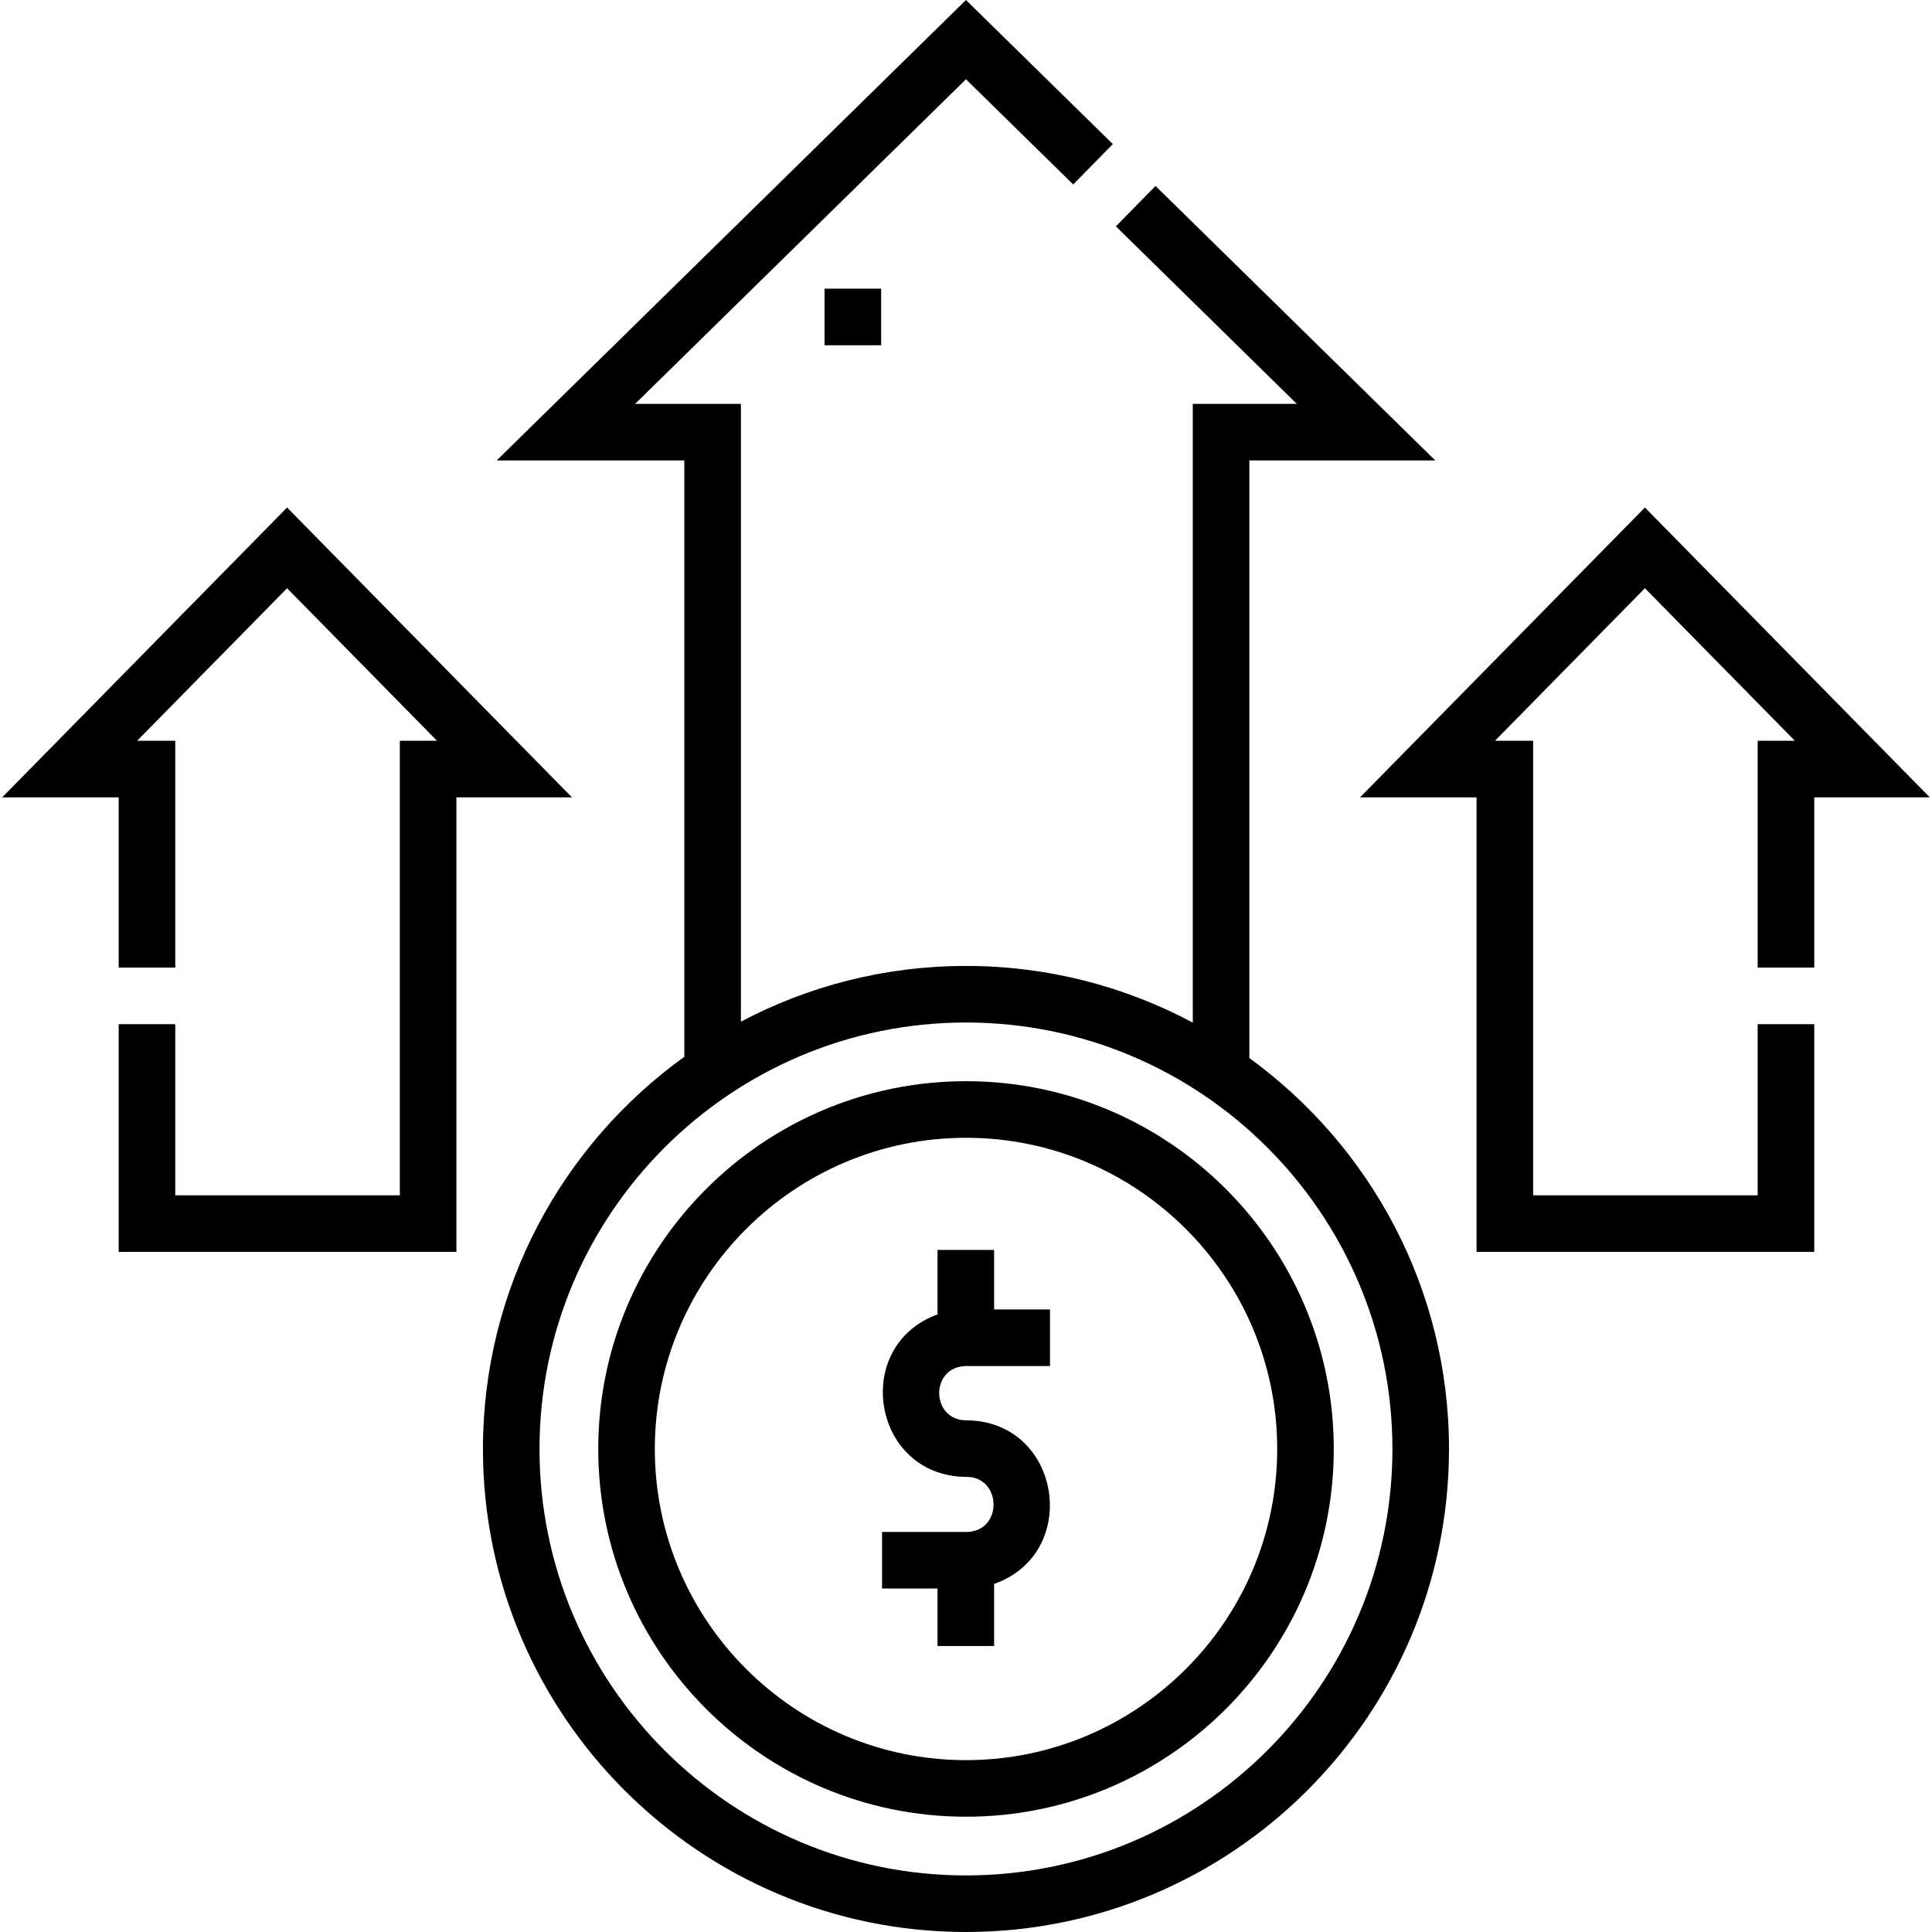 <svg width="64" height="64" viewBox="0 0 64 64" fill="none" xmlns="http://www.w3.org/2000/svg">
<g clip-path="url(#clip0_10713_22411)">
<path d="M32.041 47.05C30.834 47.08 30.788 45.279 31.994 45.252H34.782V43.377H32.931V41.406H31.057V43.541C28.192 44.586 28.892 48.88 31.98 48.923C33.187 48.889 33.238 50.715 32.036 50.748H29.219V52.622H31.057V54.526H32.931V52.469C35.829 51.451 35.156 47.093 32.041 47.05Z" fill="black"/>
<path d="M32.001 35.816C25.283 35.816 19.818 41.281 19.818 47.999C19.818 54.716 25.283 60.181 32.001 60.181C38.718 60.181 44.183 54.716 44.183 47.999C44.183 41.282 38.718 35.816 32.001 35.816ZM32.001 58.307C26.317 58.307 21.692 53.682 21.692 47.999C21.692 42.315 26.317 37.691 32.001 37.691C37.684 37.691 42.309 42.315 42.309 47.999C42.309 53.683 37.684 58.307 32.001 58.307Z" fill="black"/>
<path d="M41.387 35.05V15.253H47.545L38.278 6.16L36.965 7.498L42.958 13.378H39.513V33.876C37.271 32.678 34.713 31.998 31.999 31.998C29.308 31.998 26.771 32.666 24.544 33.844V13.378H21.04L31.999 2.626L35.551 6.111L36.864 4.773L31.999 0L16.453 15.253H22.669V35.007C18.632 37.915 15.998 42.655 15.998 47.999C15.998 56.822 23.176 64 31.999 64C40.822 64 48 56.822 48 47.999C48 42.681 45.392 37.961 41.387 35.05ZM31.999 62.126C24.209 62.126 17.872 55.788 17.872 47.999C17.872 40.209 24.209 33.872 31.999 33.872C39.789 33.872 46.126 40.209 46.126 47.999C46.126 55.788 39.789 62.126 31.999 62.126Z" fill="black"/>
<path d="M54.49 16.812L45.053 26.414H48.913V41.47H60.1V33.927H58.225V39.596H50.787V24.539H49.523L54.49 19.486L59.457 24.539H58.225V32.053H60.1V26.414H63.927L54.49 16.812Z" fill="black"/>
<path d="M9.51 16.812L0.072 26.414H3.932V32.053H5.806V24.539H4.543L9.51 19.486L14.476 24.539H13.245V39.596H5.806V33.927H3.932V41.47H15.119V26.414H18.947L9.51 16.812Z" fill="black"/>
<path d="M27.314 9.562H29.189V11.437H27.314V9.562Z" fill="black"/>
</g>
<defs>
<clipPath id="clip0_10713_22411">
<rect width="64" height="64" fill="white"/>
</clipPath>
</defs>
</svg>

